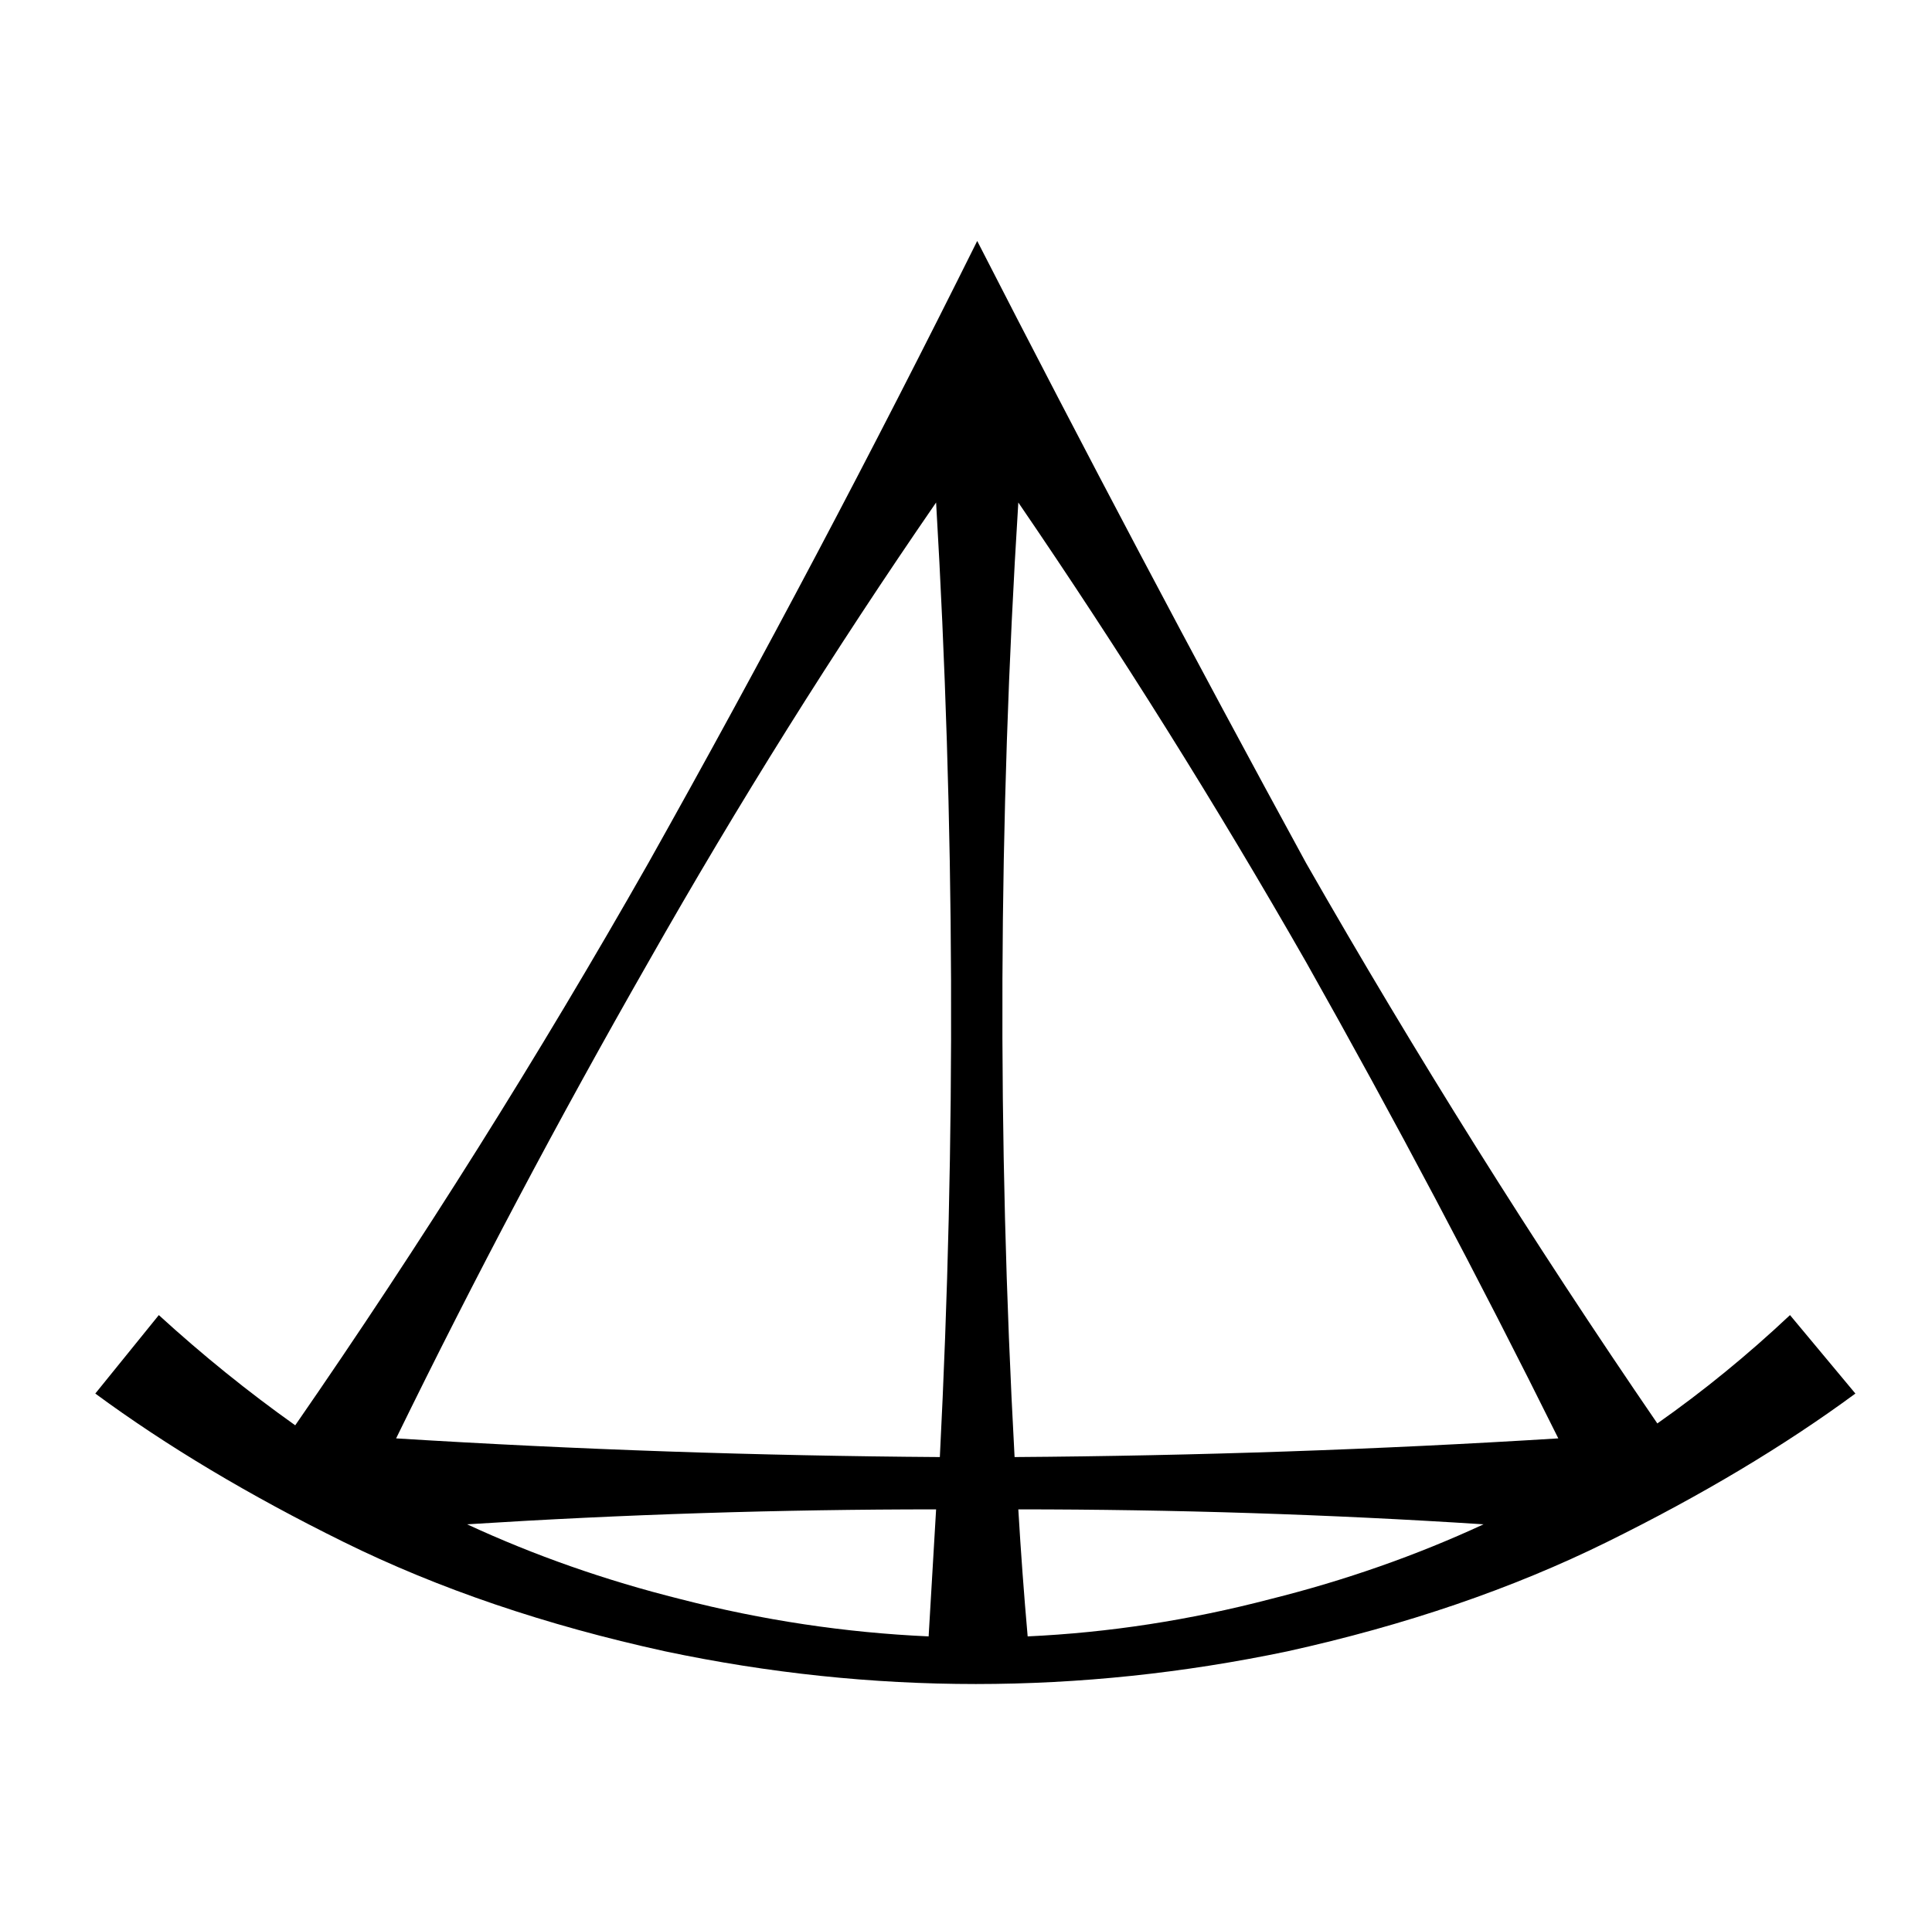 <?xml version="1.0" standalone="no"?>
<!DOCTYPE svg PUBLIC "-//W3C//DTD SVG 1.1//EN" "http://www.w3.org/Graphics/SVG/1.1/DTD/svg11.dtd" >
<svg xmlns="http://www.w3.org/2000/svg" xmlns:xlink="http://www.w3.org/1999/xlink" version="1.1" viewBox="-10 0 1034 1024">
  <g transform="matrix(1 0 0 -1 0 880)">
   <path fill="currentColor"
d="M689 418q88 -154 188 -300q37 26 71 58l35 -42q-57 -42 -133 -79.5t-171 -58.5q-167 -35 -333 0q-96 21 -172 58.5t-133 79.5l34 42q35 -32 73 -59q101 146 189 301q92 164 176 333q86 -168 176 -333zM689 365q-72 126 -154 246q-16 -255 -2 -511q146 1 291 10
q-64 129 -135 255zM337 365q-72 -126 -135 -255q145 -9 291 -10q13 255 -2 511q-82 -119 -154 -246zM354 24q66 -17 133 -20l4 68q-125 0 -251 -8q54 -25 114 -40zM670 24q60 15 114 40q-124 8 -249 8q2 -34 5 -68q65 3 130 20z" />
  </g>

</svg>
